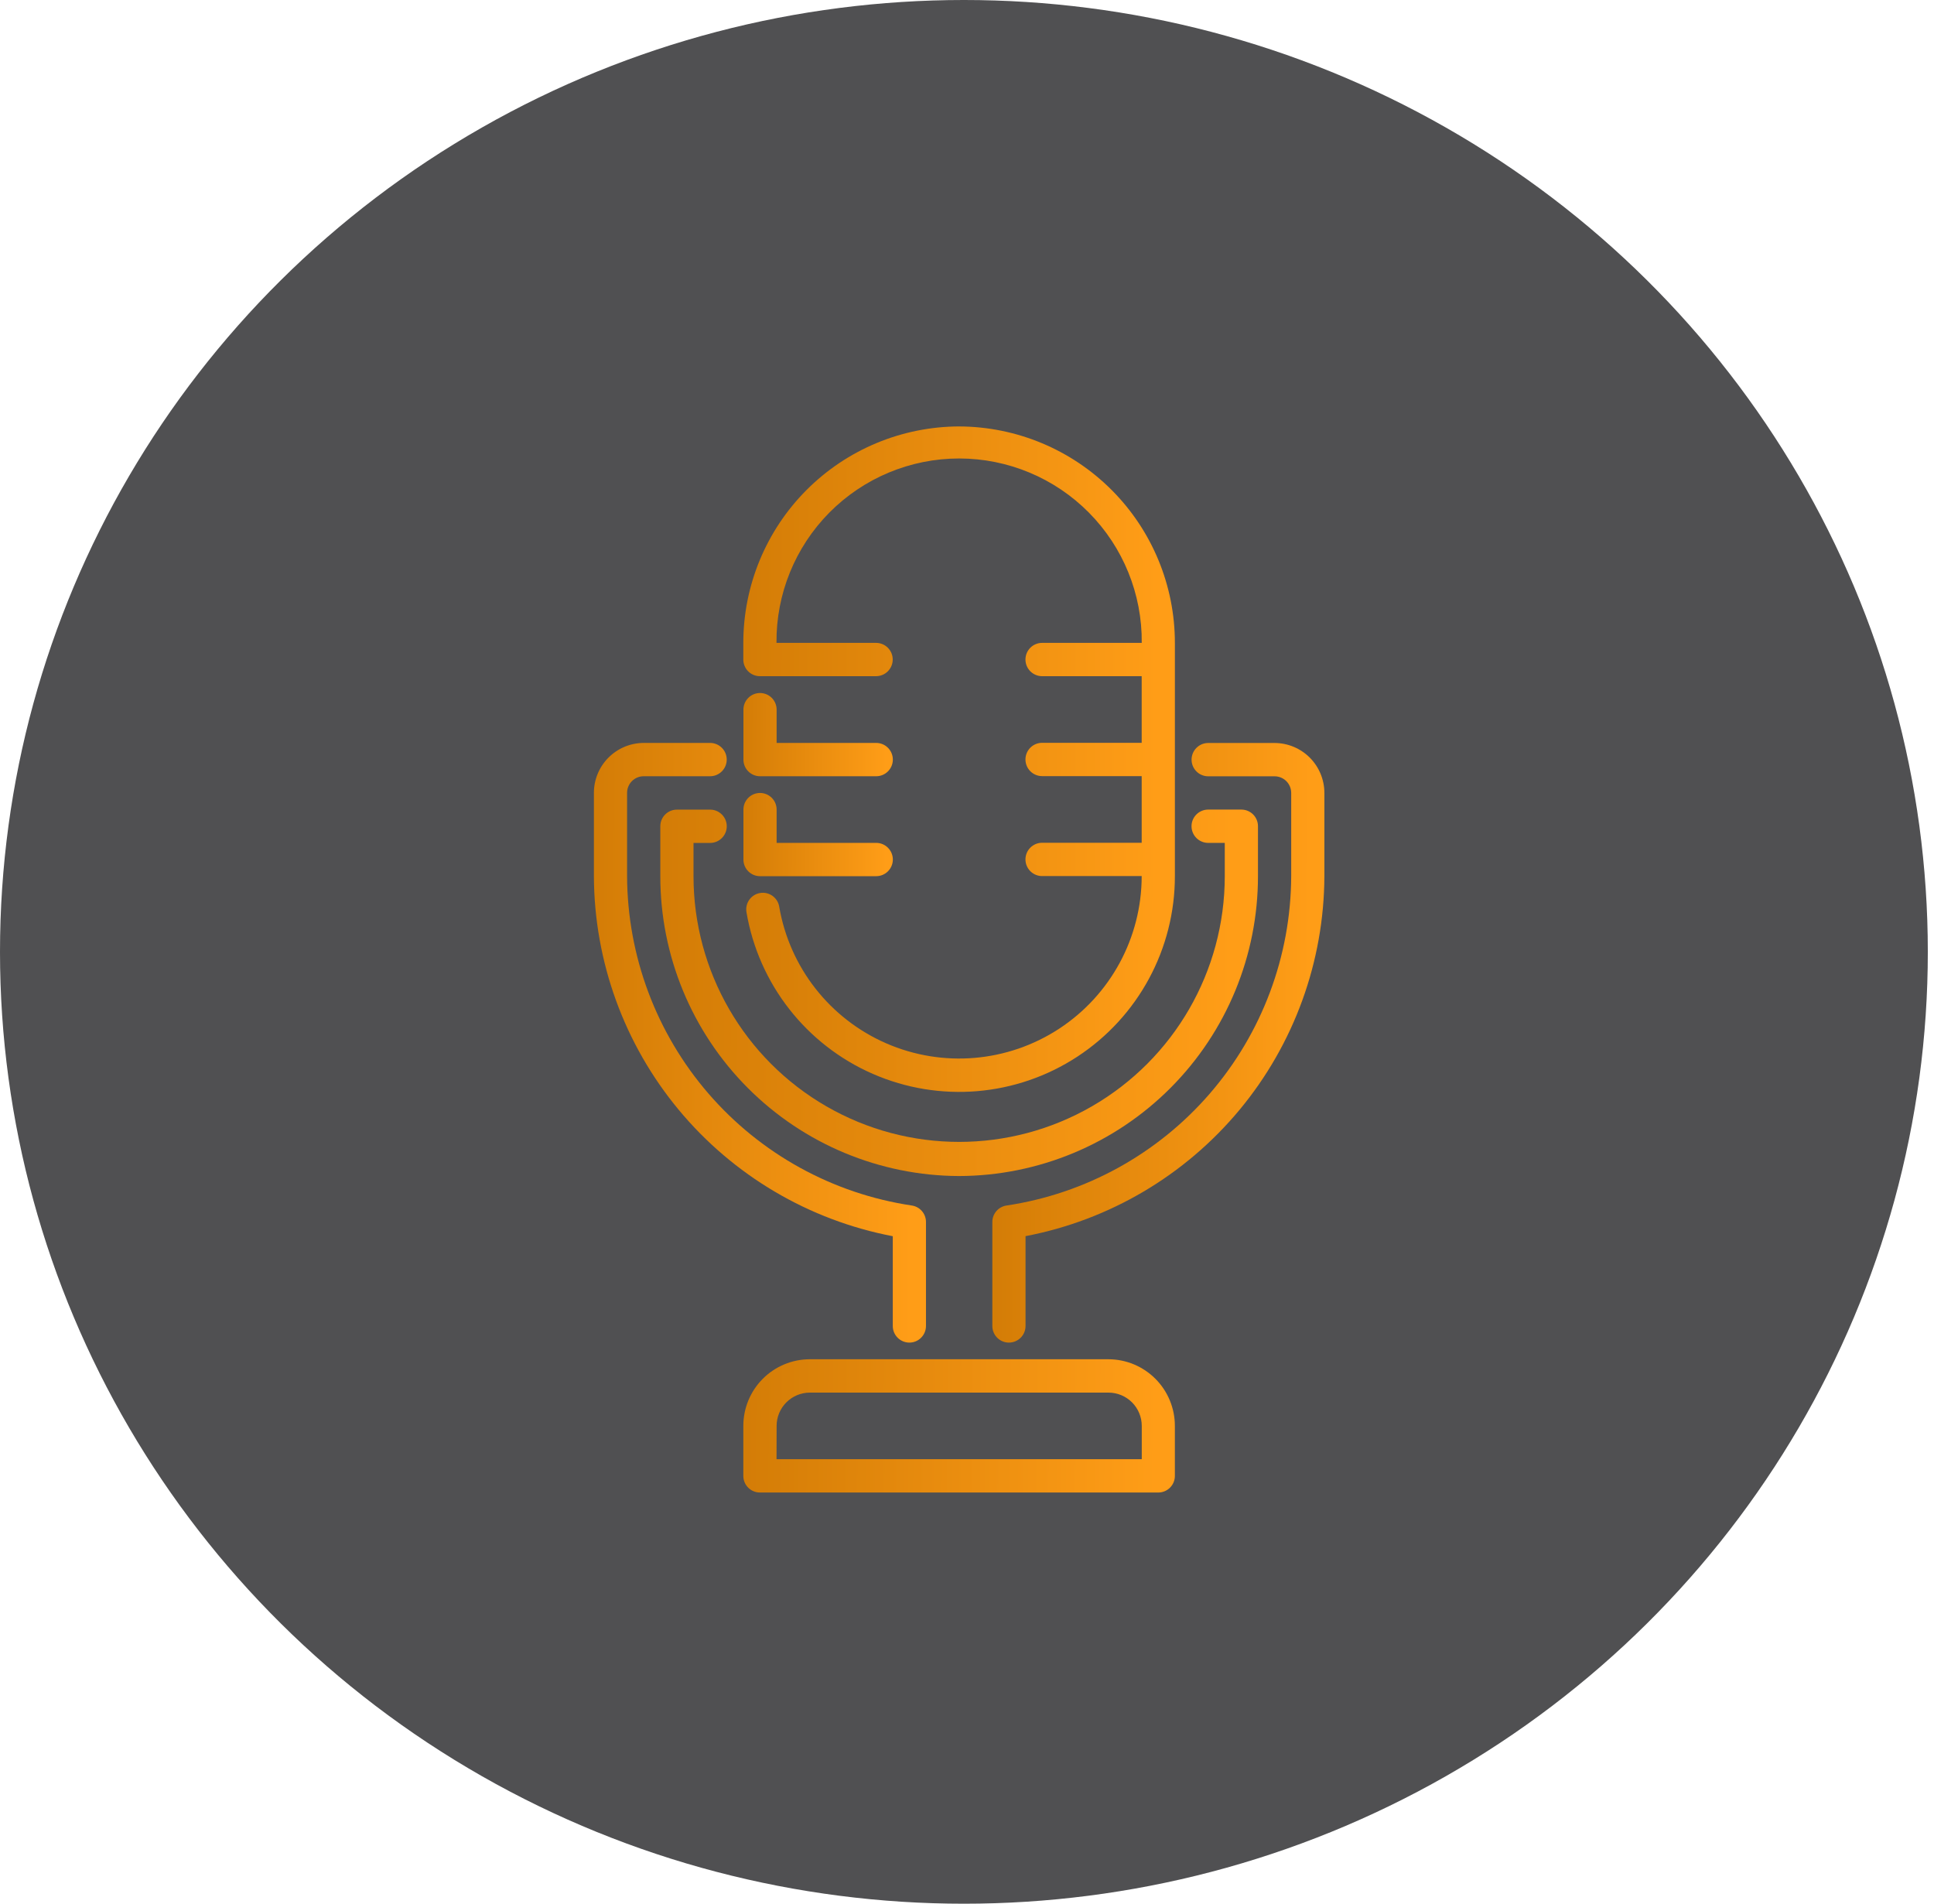 <svg width="127" height="125" viewBox="0 0 127 125" fill="none" xmlns="http://www.w3.org/2000/svg">
<ellipse cx="63.297" cy="62.5" rx="63.297" ry="62.5" fill="#161618" fill-opacity="0.75"/>
<path d="M62.985 77.22C57.774 77.205 52.781 75.124 49.102 71.433C45.423 67.743 43.358 62.743 43.361 57.532V54.251C43.361 53.649 43.849 53.161 44.451 53.161H46.63C47.234 53.161 47.724 53.651 47.724 54.255C47.724 54.858 47.234 55.348 46.63 55.348H45.541V57.535C45.541 63.767 48.865 69.526 54.262 72.641C59.659 75.757 66.308 75.757 71.706 72.641C77.103 69.525 80.427 63.766 80.427 57.535V55.345H79.338C78.734 55.345 78.244 54.855 78.244 54.251C78.244 53.647 78.734 53.158 79.338 53.158H81.517C81.806 53.158 82.083 53.273 82.288 53.477C82.492 53.681 82.607 53.958 82.607 54.247V57.529C82.61 62.74 80.546 67.74 76.868 71.431C73.189 75.123 68.196 77.205 62.985 77.22L62.985 77.22Z" fill="url(#paint0_linear_762_872)"/>
<path d="M66.254 88.157C65.652 88.157 65.164 87.669 65.164 87.067V80.239C65.162 79.696 65.56 79.234 66.098 79.156C71.283 78.378 76.018 75.77 79.447 71.803C82.875 67.837 84.77 62.774 84.789 57.531V52.063C84.789 51.774 84.674 51.497 84.47 51.292C84.266 51.088 83.988 50.973 83.699 50.973H79.341C78.737 50.973 78.247 50.483 78.247 49.879C78.247 49.275 78.737 48.785 79.341 48.785H83.699C84.568 48.788 85.4 49.135 86.013 49.75C86.625 50.366 86.969 51.199 86.968 52.067V57.535C86.947 63.139 84.977 68.561 81.397 72.873C77.816 77.183 72.848 80.116 67.344 81.167V87.062C67.345 87.352 67.231 87.63 67.026 87.835C66.822 88.04 66.544 88.156 66.254 88.156L66.254 88.157Z" fill="url(#paint1_linear_762_872)"/>
<path d="M59.716 88.156C59.114 88.156 58.626 87.668 58.626 87.066V81.171C53.12 80.12 48.151 77.186 44.57 72.873C40.99 68.56 39.02 63.136 39 57.531V52.063C38.999 51.195 39.343 50.361 39.956 49.746C40.569 49.131 41.401 48.784 42.269 48.781H46.628C47.232 48.781 47.722 49.271 47.722 49.875C47.722 50.479 47.232 50.969 46.628 50.969H42.269C41.667 50.969 41.179 51.457 41.179 52.059V57.526C41.197 62.77 43.092 67.834 46.52 71.802C49.948 75.769 54.684 78.378 59.87 79.155C60.408 79.232 60.808 79.694 60.806 80.239V87.062C60.807 87.352 60.692 87.63 60.488 87.835C60.284 88.041 60.006 88.156 59.716 88.156L59.716 88.156Z" fill="url(#paint2_linear_762_872)"/>
<path d="M76.067 98H49.902C49.3 98 48.812 97.512 48.812 96.91V93.625C48.812 92.467 49.27 91.356 50.087 90.536C50.904 89.716 52.013 89.253 53.171 89.25H72.791C73.949 89.253 75.058 89.716 75.875 90.536C76.692 91.356 77.151 92.467 77.15 93.625V96.906C77.153 97.507 76.668 97.996 76.067 98L76.067 98ZM50.992 95.812H74.976V93.625C74.976 93.046 74.745 92.49 74.336 92.08C73.926 91.671 73.371 91.441 72.791 91.44H53.177C52.598 91.442 52.044 91.673 51.636 92.083C51.227 92.493 50.997 93.049 50.998 93.627L50.992 95.812Z" fill="url(#paint3_linear_762_872)"/>
<path d="M57.536 50.969H49.908C49.307 50.969 48.819 50.481 48.819 49.879V46.594C48.819 45.992 49.307 45.504 49.908 45.504C50.51 45.504 50.998 45.992 50.998 46.594V48.781H57.536V48.781C58.14 48.781 58.63 49.27 58.63 49.875C58.63 50.479 58.14 50.969 57.536 50.969V50.969Z" fill="url(#paint4_linear_762_872)"/>
<path d="M57.536 57.531H49.908C49.307 57.531 48.819 57.043 48.819 56.441V53.157C48.819 52.555 49.307 52.067 49.908 52.067C50.51 52.067 50.998 52.555 50.998 53.157V55.344H57.536C58.14 55.344 58.63 55.834 58.63 56.438C58.63 57.041 58.14 57.531 57.536 57.531V57.531Z" fill="url(#paint5_linear_762_872)"/>
<path d="M62.985 28C59.221 28.011 55.615 29.513 52.958 32.179C50.301 34.844 48.809 38.456 48.811 42.219V43.309C48.811 43.598 48.926 43.875 49.13 44.08C49.334 44.284 49.612 44.399 49.901 44.399H57.528C58.133 44.399 58.622 43.909 58.622 43.305C58.622 42.701 58.133 42.212 57.528 42.212H50.99C50.96 39.011 52.21 35.931 54.462 33.657C56.715 31.384 59.782 30.104 62.983 30.104C66.183 30.104 69.251 31.384 71.503 33.657C73.756 35.931 75.006 39.011 74.975 42.212H68.433C67.829 42.212 67.339 42.701 67.339 43.305C67.339 43.909 67.829 44.399 68.433 44.399H74.971V48.774H68.433C67.829 48.774 67.339 49.263 67.339 49.868C67.339 50.472 67.829 50.961 68.433 50.961H74.971V55.337H68.433C67.829 55.337 67.339 55.826 67.339 56.43C67.339 57.034 67.829 57.524 68.433 57.524H74.971C74.969 61.566 72.93 65.334 69.548 67.548C66.166 69.761 61.897 70.121 58.192 68.505C54.487 66.888 51.847 63.514 51.168 59.53C51.068 58.936 50.505 58.536 49.912 58.636C49.318 58.736 48.918 59.299 49.018 59.893C49.815 64.606 52.936 68.599 57.316 70.512C61.697 72.425 66.747 72 70.746 69.381C74.745 66.763 77.154 62.304 77.151 57.524V42.22C77.153 38.457 75.663 34.848 73.007 32.182C70.352 29.517 66.748 28.013 62.985 28.001L62.985 28Z" fill="url(#paint6_linear_762_872)"/>
<defs>
<linearGradient id="paint0_linear_762_872" x1="42.752" y1="72.242" x2="83.762" y2="72.43" gradientUnits="userSpaceOnUse">
<stop stop-color="#D37C06"/>
<stop offset="0.932" stop-color="#FF9D17"/>
</linearGradient>
<linearGradient id="paint1_linear_762_872" x1="64.826" y1="80.011" x2="87.61" y2="80.046" gradientUnits="userSpaceOnUse">
<stop stop-color="#D37C06"/>
<stop offset="0.932" stop-color="#FF9D17"/>
</linearGradient>
<linearGradient id="paint2_linear_762_872" x1="38.662" y1="80.01" x2="61.448" y2="80.045" gradientUnits="userSpaceOnUse">
<stop stop-color="#D37C06"/>
<stop offset="0.932" stop-color="#FF9D17"/>
</linearGradient>
<linearGradient id="paint3_linear_762_872" x1="48.373" y1="96.19" x2="77.982" y2="96.46" gradientUnits="userSpaceOnUse">
<stop stop-color="#D37C06"/>
<stop offset="0.932" stop-color="#FF9D17"/>
</linearGradient>
<linearGradient id="paint4_linear_762_872" x1="48.667" y1="49.838" x2="58.919" y2="49.89" gradientUnits="userSpaceOnUse">
<stop stop-color="#D37C06"/>
<stop offset="0.932" stop-color="#FF9D17"/>
</linearGradient>
<linearGradient id="paint5_linear_762_872" x1="48.667" y1="56.4" x2="58.918" y2="56.452" gradientUnits="userSpaceOnUse">
<stop stop-color="#D37C06"/>
<stop offset="0.932" stop-color="#FF9D17"/>
</linearGradient>
<linearGradient id="paint6_linear_762_872" x1="48.371" y1="62.656" x2="77.986" y2="62.71" gradientUnits="userSpaceOnUse">
<stop stop-color="#D37C06"/>
<stop offset="0.932" stop-color="#FF9D17"/>
</linearGradient>
</defs>
</svg>
